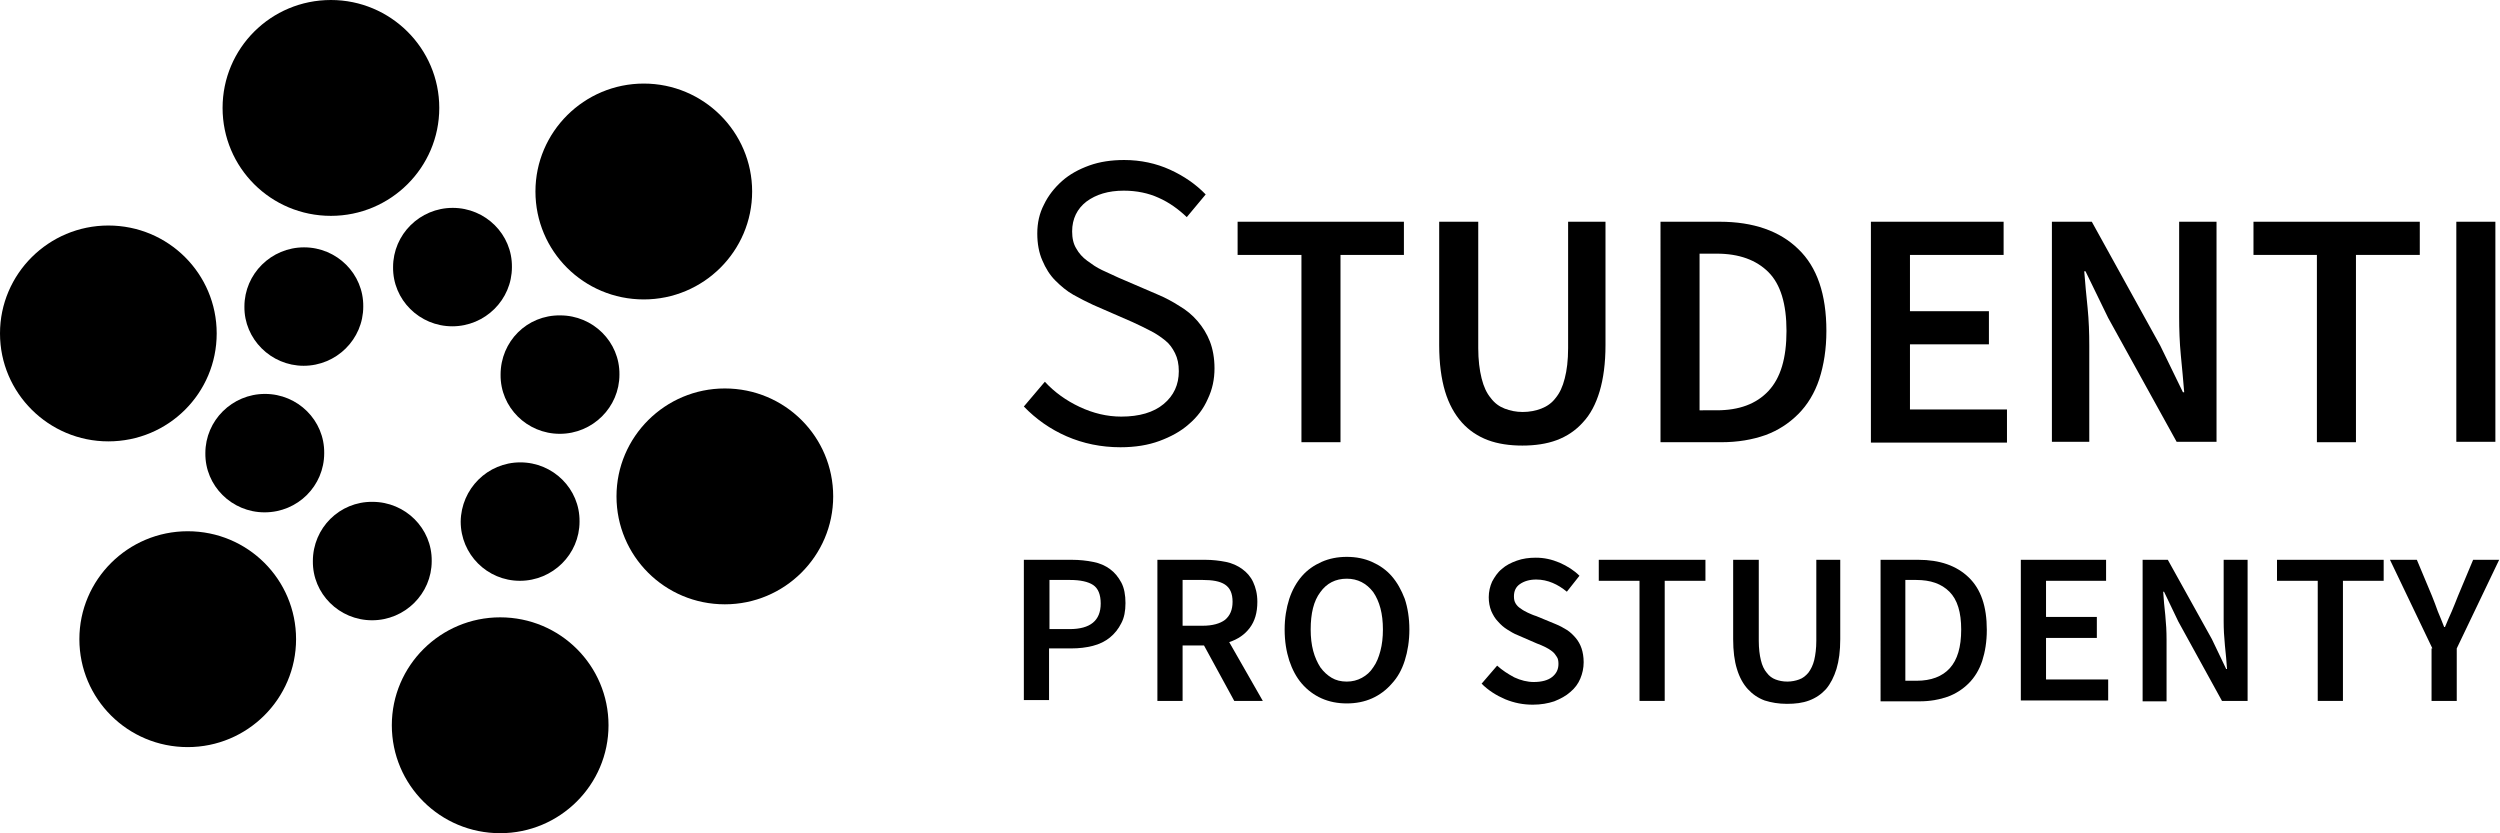<?xml version="1.0" encoding="UTF-8"?>
<!-- Generator: Adobe Illustrator 19.0.0, SVG Export Plug-In . SVG Version: 6.00 Build 0)  -->
<svg xmlns="http://www.w3.org/2000/svg" xmlns:xlink="http://www.w3.org/1999/xlink" version="1.1" id="LOGO_SPS_2016-03-10" x="0px" y="0px" viewBox="0 0 595.3 198.4" style="enable-background:new 0 0 595.3 198.4;" xml:space="preserve">
<style type="text/css">
	.st0{fill:none;}
</style>
<rect id="BACKGROUND" class="st0" width="595.3" height="198.4"></rect>
<g id="LOGO">
	<g id="Text">
		<g id="PRO_STUDENTY">
			<path d="M243.9,133.3h11.3c1.9,0,3.6,0.2,5.1,0.5c1.6,0.3,2.9,0.9,4,1.7c1.1,0.8,2,1.9,2.7,3.2c0.7,1.3,1,3,1,4.9     c0,1.9-0.3,3.5-1,4.8c-0.7,1.4-1.6,2.5-2.7,3.4c-1.1,0.9-2.5,1.6-4.1,2c-1.6,0.4-3.2,0.6-5.1,0.6h-5.3v12.3h-6V133.3z      M254.7,149.8c4.9,0,7.4-2,7.4-6.1c0-2.1-0.6-3.6-1.8-4.4c-1.2-0.8-3.1-1.2-5.5-1.2h-4.9v11.7H254.7z"></path>
			<path d="M293.9,166.9l-7.2-13.2h-5.1v13.2h-6v-33.6H287c1.7,0,3.4,0.2,4.9,0.5c1.5,0.3,2.8,0.9,3.9,1.7c1.1,0.8,2,1.8,2.6,3.1     c0.6,1.3,1,2.8,1,4.7c0,2.6-0.6,4.6-1.8,6.2c-1.2,1.6-2.8,2.7-4.9,3.4l8,14H293.9z M281.6,149h4.8c2.3,0,4.1-0.5,5.3-1.4     c1.2-1,1.8-2.4,1.8-4.3c0-2-0.6-3.3-1.8-4.1c-1.2-0.8-3-1.1-5.3-1.1h-4.8V149z"></path>
			<path d="M320.7,167.5c-2.2,0-4.2-0.4-6-1.2c-1.8-0.8-3.4-2-4.7-3.5c-1.3-1.5-2.3-3.4-3-5.5c-0.7-2.2-1.1-4.6-1.1-7.4     c0-2.7,0.4-5.1,1.1-7.3c0.7-2.1,1.7-3.9,3-5.4c1.3-1.5,2.9-2.6,4.7-3.4c1.8-0.8,3.8-1.2,6-1.2c2.2,0,4.2,0.4,6,1.2     c1.8,0.8,3.4,1.9,4.7,3.4c1.3,1.5,2.3,3.3,3.1,5.4c0.7,2.1,1.1,4.6,1.1,7.3c0,2.7-0.4,5.2-1.1,7.4c-0.7,2.2-1.7,4-3.1,5.5     c-1.3,1.5-2.9,2.7-4.7,3.5C324.9,167.1,322.9,167.5,320.7,167.5z M320.7,162.3c1.3,0,2.5-0.3,3.6-0.9c1.1-0.6,2-1.4,2.7-2.5     c0.8-1.1,1.3-2.4,1.7-3.9c0.4-1.5,0.6-3.2,0.6-5.1c0-3.8-0.8-6.7-2.3-8.9c-1.6-2.1-3.7-3.2-6.3-3.2c-2.7,0-4.8,1.1-6.3,3.2     c-1.6,2.1-2.3,5.1-2.3,8.9c0,1.9,0.2,3.6,0.6,5.1c0.4,1.5,1,2.8,1.7,3.9c0.8,1.1,1.7,1.9,2.7,2.5     C318.1,162,319.3,162.3,320.7,162.3z"></path>
			<path d="M356.5,158.5c1.2,1.1,2.6,2,4.1,2.8c1.5,0.7,3.1,1.1,4.6,1.1c1.9,0,3.4-0.4,4.4-1.2c1-0.8,1.5-1.8,1.5-3.1     c0-0.7-0.1-1.3-0.4-1.7c-0.3-0.5-0.6-0.9-1.1-1.3c-0.5-0.4-1-0.7-1.6-1c-0.6-0.3-1.3-0.6-2.1-0.9l-4.6-2     c-0.8-0.3-1.6-0.8-2.4-1.3c-0.8-0.5-1.5-1.1-2.2-1.9c-0.7-0.7-1.2-1.6-1.6-2.5c-0.4-1-0.6-2.1-0.6-3.3c0-1.3,0.3-2.6,0.8-3.7     c0.6-1.1,1.3-2.2,2.3-3c1-0.9,2.2-1.5,3.6-2c1.4-0.5,2.9-0.7,4.5-0.7c2,0,3.8,0.4,5.7,1.2c1.8,0.8,3.4,1.8,4.7,3.1l-3,3.8     c-1.1-0.9-2.2-1.6-3.4-2.1c-1.2-0.5-2.5-0.8-3.9-0.8c-1.6,0-2.9,0.4-3.9,1.1c-1,0.7-1.4,1.7-1.4,2.9c0,0.7,0.1,1.2,0.4,1.7     c0.3,0.5,0.7,0.9,1.2,1.2c0.5,0.4,1.1,0.7,1.7,1c0.7,0.3,1.3,0.6,2,0.8l4.6,1.9c1,0.4,1.9,0.9,2.7,1.4c0.8,0.5,1.5,1.2,2.1,1.9     c0.6,0.7,1.1,1.6,1.4,2.5c0.3,0.9,0.5,2,0.5,3.3c0,1.4-0.3,2.7-0.8,3.9c-0.5,1.2-1.3,2.3-2.4,3.2c-1,0.9-2.3,1.6-3.8,2.2     c-1.5,0.5-3.2,0.8-5.1,0.8c-2.3,0-4.4-0.4-6.6-1.3c-2.1-0.9-4-2.1-5.6-3.7L356.5,158.5z"></path>
			<path d="M390.4,138.3h-9.7v-5h25.4v5h-9.7v28.6h-6V138.3z"></path>
			<path d="M412.8,133.3h6v19.3c0,1.8,0.2,3.4,0.5,4.6c0.3,1.3,0.8,2.3,1.4,3c0.6,0.8,1.3,1.3,2.1,1.6c0.8,0.3,1.7,0.5,2.8,0.5     c1,0,2-0.2,2.8-0.5c0.9-0.3,1.6-0.9,2.2-1.6c0.6-0.8,1.1-1.8,1.4-3c0.3-1.3,0.5-2.8,0.5-4.6v-19.3h5.7v18.9     c0,2.8-0.3,5.1-0.9,7.1c-0.6,1.9-1.4,3.5-2.5,4.8c-1.1,1.2-2.4,2.1-4,2.7c-1.6,0.6-3.3,0.8-5.3,0.8s-3.7-0.3-5.3-0.8     c-1.6-0.6-2.9-1.5-4-2.7c-1.1-1.2-2-2.8-2.6-4.8c-0.6-1.9-0.9-4.3-0.9-7.1V133.3z"></path>
			<path d="M447.8,133.3h9c5.1,0,9.1,1.4,12,4.2c2.9,2.8,4.3,6.9,4.3,12.5c0,2.8-0.4,5.2-1.1,7.4c-0.7,2.1-1.8,3.9-3.2,5.3     c-1.4,1.4-3.1,2.5-5,3.2c-2,0.7-4.2,1.1-6.7,1.1h-9.3V133.3z M456.4,162.1c3.4,0,6.1-1,7.9-3c1.8-2,2.7-5,2.7-9.2     c0-4.1-0.9-7.1-2.8-9c-1.9-1.9-4.5-2.8-7.9-2.8h-2.6v24H456.4z"></path>
			<path d="M481.3,133.3h20.2v5h-14.3v8.6h12.1v5h-12.1v9.9H502v5h-20.8V133.3z"></path>
			<path d="M510.1,133.3h6.1l10.5,18.9l3.4,7.1h0.2c-0.1-1.7-0.3-3.6-0.5-5.6c-0.2-2-0.3-3.9-0.3-5.8v-14.6h5.7v33.6h-6.1L518.7,148     l-3.4-7.1h-0.2c0.1,1.8,0.3,3.7,0.5,5.6c0.2,2,0.3,3.9,0.3,5.8v14.7h-5.7V133.3z"></path>
			<path d="M551.9,138.3h-9.7v-5h25.4v5h-9.7v28.6h-6V138.3z"></path>
			<path d="M579.2,154.4l-10.1-21.1h6.4l3.6,8.6c0.5,1.3,1,2.5,1.4,3.7c0.5,1.2,1,2.4,1.5,3.7h0.2c0.5-1.3,1.1-2.5,1.6-3.7     c0.5-1.2,1-2.4,1.5-3.7l3.6-8.6h6.2l-10.1,21.1v12.5h-6V154.4z"></path>
		</g>
		<g id="STUDENTI">
			<g>
				<path d="M248.8,90.9c2.3,2.5,5.1,4.5,8.3,6c3.2,1.5,6.5,2.3,9.9,2.3c4.3,0,7.7-1,10.1-3c2.4-2,3.6-4.6,3.6-7.8      c0-1.7-0.3-3.1-0.9-4.3c-0.6-1.2-1.3-2.2-2.3-3c-1-0.8-2.1-1.6-3.5-2.3c-1.3-0.7-2.8-1.4-4.3-2.1l-9.4-4.1      c-1.5-0.7-3.1-1.5-4.7-2.4c-1.6-0.9-3-2.1-4.3-3.4c-1.3-1.3-2.3-2.9-3.1-4.8c-0.8-1.8-1.2-4-1.2-6.4c0-2.5,0.5-4.8,1.6-6.9      c1-2.1,2.5-4,4.3-5.6c1.8-1.6,4-2.8,6.5-3.7c2.5-0.9,5.3-1.3,8.3-1.3c3.9,0,7.6,0.8,10.9,2.3c3.3,1.5,6.2,3.5,8.5,5.9l-4.5,5.4      c-2-1.9-4.2-3.5-6.7-4.6c-2.4-1.1-5.2-1.7-8.3-1.7c-3.7,0-6.6,0.9-8.9,2.6c-2.2,1.7-3.4,4.1-3.4,7.1c0,1.6,0.3,3,1,4.1      c0.6,1.1,1.5,2.1,2.6,2.9c1.1,0.8,2.2,1.6,3.5,2.2c1.3,0.6,2.6,1.2,3.9,1.8l9.3,4c1.9,0.8,3.6,1.7,5.3,2.8      c1.7,1,3.1,2.2,4.3,3.6c1.2,1.4,2.2,3,2.9,4.8c0.7,1.8,1.1,4,1.1,6.4c0,2.6-0.5,5-1.6,7.3c-1,2.3-2.5,4.3-4.5,6      c-1.9,1.7-4.3,3-7,4c-2.7,1-5.8,1.5-9.3,1.5c-4.6,0-8.9-0.9-12.8-2.6c-3.9-1.7-7.3-4.1-10.2-7.1L248.8,90.9z"></path>
			</g>
			<g>
				<path d="M309.8,60.7h-15.1v-7.9h39.6v7.9h-15.1v44.6h-9.3V60.7z"></path>
				<path d="M342.7,52.8h9.3v30.1c0,2.8,0.3,5.2,0.8,7.2c0.5,2,1.2,3.5,2.2,4.7c0.9,1.2,2,2,3.3,2.5c1.3,0.5,2.7,0.8,4.3,0.8      c1.6,0,3.1-0.3,4.4-0.8c1.3-0.5,2.5-1.3,3.4-2.5c1-1.2,1.7-2.7,2.2-4.7c0.5-1.9,0.8-4.3,0.8-7.2V52.8h8.9v29.4      c0,4.3-0.5,8-1.4,11c-0.9,3-2.2,5.5-4,7.4c-1.7,1.9-3.8,3.3-6.2,4.2c-2.4,0.9-5.2,1.3-8.2,1.3c-3,0-5.8-0.4-8.2-1.3      c-2.4-0.9-4.5-2.3-6.2-4.2c-1.7-1.9-3.1-4.4-4-7.4c-0.9-3-1.4-6.7-1.4-11V52.8z"></path>
				<path d="M395.5,52.8h14c8,0,14.3,2.2,18.7,6.5c4.5,4.3,6.7,10.8,6.7,19.5c0,4.3-0.6,8.1-1.7,11.5c-1.1,3.3-2.8,6.1-5,8.3      c-2.2,2.2-4.8,3.9-7.8,5c-3.1,1.1-6.6,1.7-10.5,1.7h-14.5V52.8z M408.8,97.7c5.3,0,9.4-1.5,12.3-4.6c2.9-3.1,4.3-7.8,4.3-14.3      c0-6.4-1.4-11.1-4.3-14c-2.9-2.9-7-4.4-12.3-4.4h-4.1v37.3H408.8z"></path>
				<path d="M445.5,52.8h31.6v7.9h-22.3v13.4h18.8v7.9h-18.8v15.5h23.1v7.9h-32.4V52.8z"></path>
				<path d="M488.6,52.8h9.5l16.3,29.5l5.4,11.1h0.3c-0.2-2.7-0.5-5.6-0.8-8.8c-0.3-3.1-0.4-6.2-0.4-9.1V52.8h8.9v52.4h-9.5      L502,75.7l-5.4-11.1h-0.3c0.2,2.8,0.5,5.7,0.8,8.7c0.3,3,0.4,6,0.4,9v22.9h-8.9V52.8z"></path>
				<path d="M551.7,60.7h-15.1v-7.9h39.6v7.9H561v44.6h-9.3V60.7z"></path>
				<path d="M584.9,52.8h9.3v52.4h-9.3V52.8z"></path>
			</g>
		</g>
	</g>
	<g id="Kolecka">
		<path d="M104.6,25.7c0,14.2-11.6,25.7-25.8,25.7C64.5,51.4,53,39.9,53,25.7C53,11.5,64.5,0,78.8,0C93,0,104.6,11.5,104.6,25.7"></path>
		<path d="M179.1,45.6c0,14.2-11.6,25.7-25.8,25.7c-14.3,0-25.8-11.5-25.8-25.7c0-14.2,11.6-25.7,25.8-25.7S179.1,31.4,179.1,45.6"></path>
		<path d="M70.5,152.2c0,14.2-11.6,25.7-25.8,25.7c-14.3,0-25.8-11.5-25.8-25.7c0-14.2,11.6-25.7,25.8-25.7    C59,126.5,70.5,138,70.5,152.2"></path>
		<path d="M144.9,172.7c0,14.2-11.6,25.7-25.8,25.7c-14.3,0-25.8-11.5-25.8-25.7c0-14.2,11.6-25.7,25.8-25.7    C133.4,147,144.9,158.5,144.9,172.7"></path>
		<path d="M25.8,105.1C11.6,105.1,0,93.6,0,79.4s11.6-25.7,25.8-25.7c14.3,0,25.8,11.5,25.8,25.7C51.6,93.6,40.1,105.1,25.8,105.1"></path>
		<path d="M198.4,118.2c0,14.2-11.6,25.7-25.8,25.7c-14.3,0-25.8-11.5-25.8-25.7c0-14.2,11.6-25.7,25.8-25.7    C186.9,92.5,198.4,104,198.4,118.2"></path>
		<path d="M63,122c-7.8,0-14.2-6.3-14.1-14.1c0-7.8,6.4-14.1,14.2-14.1c7.8,0,14.2,6.3,14.1,14.1C77.2,115.7,70.9,122,63,122"></path>
		<path d="M72.3,87.1c-7.8,0-14.2-6.4-14.1-14.1c0-7.8,6.4-14.1,14.2-14.1c7.8,0,14.2,6.3,14.1,14.1C86.5,80.8,80.1,87.1,72.3,87.1"></path>
		<path d="M107.7,77.7c-7.8,0-14.2-6.3-14.1-14.1c0-7.8,6.4-14.1,14.2-14.1c7.8,0,14.2,6.3,14.1,14.1    C121.9,71.4,115.5,77.7,107.7,77.7"></path>
		<path d="M133.4,75.1c7.8,0,14.2,6.3,14.1,14.1c0,7.8-6.4,14.1-14.2,14.1c-7.8,0-14.2-6.3-14.1-14.1    C119.2,81.3,125.5,75,133.4,75.1"></path>
		<path d="M123.9,110.1c7.8,0,14.2,6.3,14.1,14.1c0,7.8-6.4,14.1-14.2,14.1c-7.8,0-14.1-6.3-14.1-14.1    C109.8,116.4,116.1,110.1,123.9,110.1"></path>
		<path d="M88.7,119.5c7.8,0,14.2,6.3,14.1,14.1c0,7.8-6.4,14.1-14.2,14.1c-7.8,0-14.2-6.3-14.1-14.1    C74.5,125.7,80.9,119.4,88.7,119.5"></path>
	</g>
</g>
</svg>
